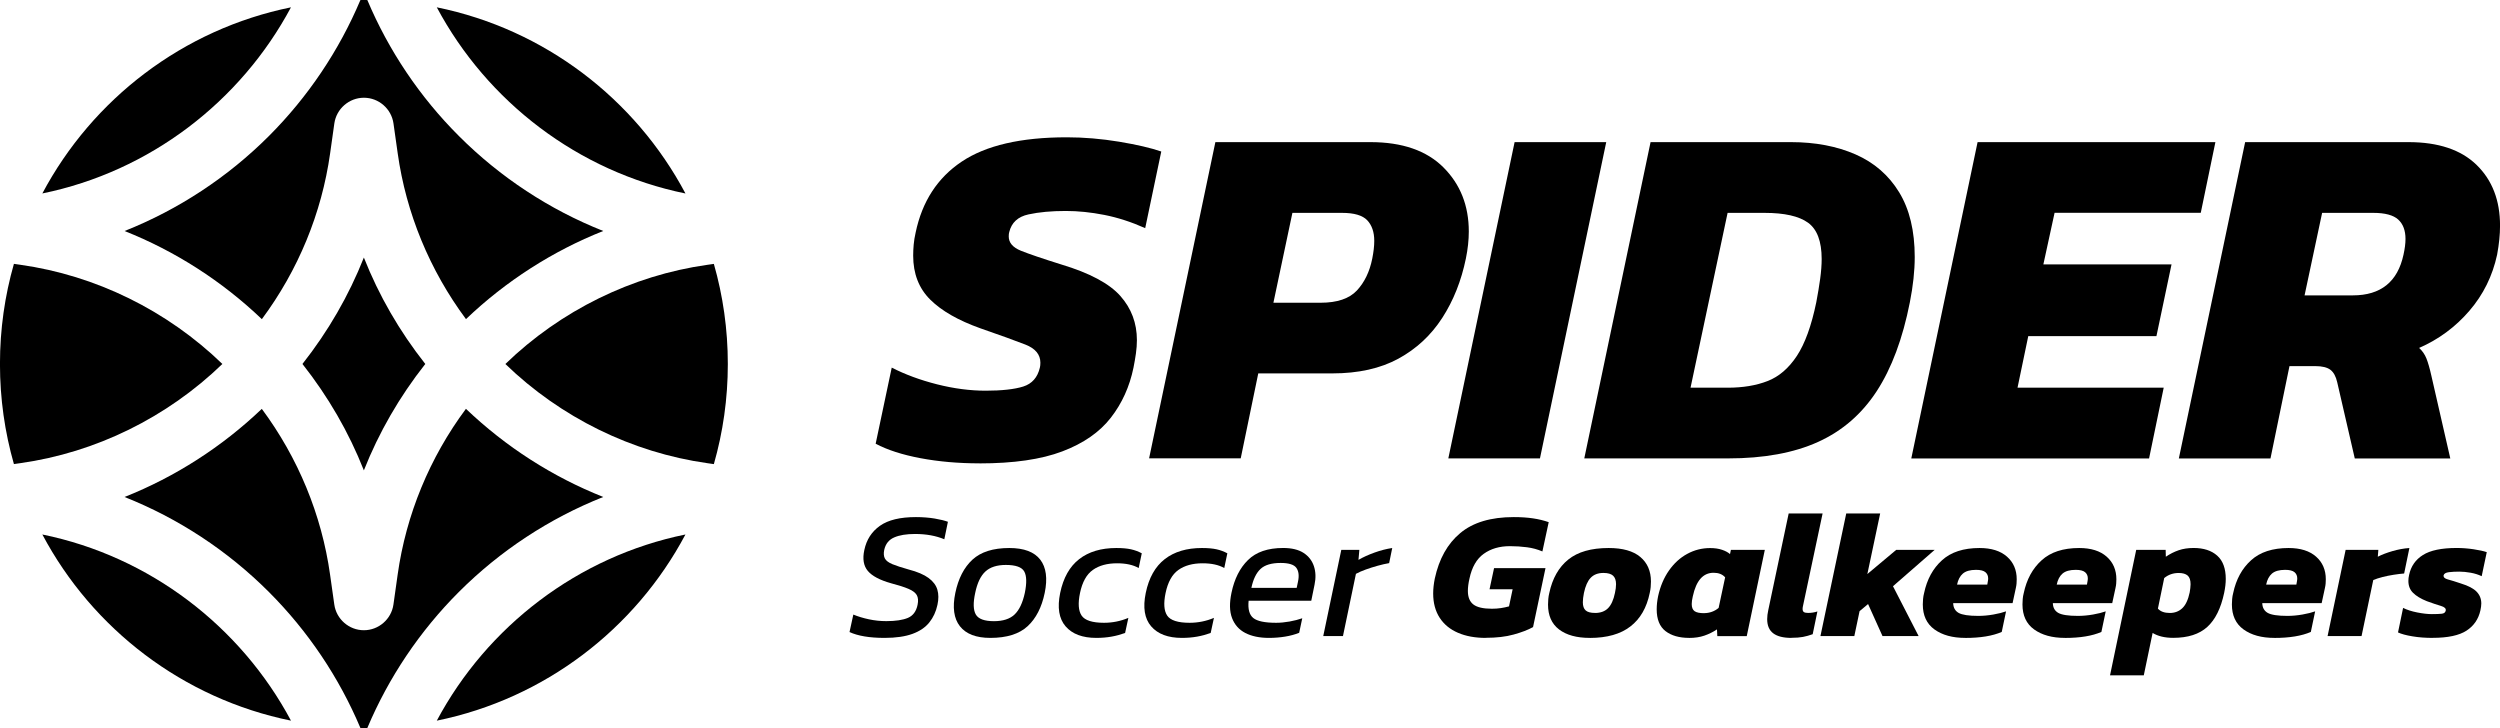 <svg width="261" height="76" viewBox="0 0 261 76" fill="none" xmlns="http://www.w3.org/2000/svg">
<g clip-path="url(#clip0_27_146)">
<path d="M2.133 27.644L1.453 27.546C0.503 30.868 -0.004 34.371 -0.004 37.998C-0.004 41.624 0.503 45.127 1.453 48.449L2.133 48.352C10.003 47.243 17.444 43.581 23.216 37.998C17.444 32.414 9.998 28.752 2.129 27.644H2.133Z" fill="black"/>
<path d="M13.006 24.119C18.292 26.217 23.18 29.349 27.336 33.32C31.13 28.218 33.585 22.263 34.464 16.017L34.905 12.885C35.122 11.357 36.447 10.204 37.992 10.204C39.538 10.204 40.863 11.357 41.079 12.885L41.521 16.013C42.4 22.259 44.859 28.213 48.648 33.315C52.804 29.349 57.693 26.212 62.979 24.114C57.37 21.892 52.208 18.504 47.907 14.197C43.826 10.124 40.571 5.274 38.35 0.004C38.231 0.004 38.111 0 37.988 0C37.864 0 37.749 0 37.626 0.004C35.404 5.274 32.15 10.124 28.073 14.202C23.772 18.504 18.61 21.892 13.001 24.119H13.006Z" fill="black"/>
<path d="M31.576 37.998C34.269 41.412 36.42 45.136 37.988 49.107C39.56 45.136 41.706 41.417 44.4 37.998C41.706 34.583 39.556 30.859 37.988 26.888C36.416 30.859 34.269 34.579 31.576 37.998Z" fill="black"/>
<path d="M74.523 27.551L73.843 27.648C65.973 28.757 58.532 32.419 52.76 38.002C58.532 43.586 65.978 47.248 73.847 48.356L74.527 48.454C75.477 45.132 75.985 41.629 75.985 38.002C75.985 34.376 75.477 30.873 74.527 27.551H74.523Z" fill="black"/>
<path d="M62.974 51.881C57.688 49.783 52.8 46.651 48.644 42.68C44.851 47.782 42.395 53.737 41.516 59.983L41.075 63.115C40.858 64.643 39.533 65.796 37.988 65.796C36.442 65.796 35.117 64.643 34.901 63.115L34.459 59.987C33.581 53.741 31.121 47.787 27.332 42.685C23.176 46.651 18.287 49.788 13.001 51.886C18.61 54.108 23.772 57.496 28.073 61.803C32.15 65.88 35.404 70.73 37.626 76C37.745 76 37.864 76.004 37.988 76.004C38.111 76.004 38.226 76.004 38.35 76C40.571 70.73 43.826 65.88 47.902 61.803C52.203 57.5 57.366 54.112 62.974 51.886V51.881Z" fill="black"/>
<path d="M4.421 55.8C9.658 65.663 19.113 72.943 30.379 75.236C25.119 65.39 15.651 58.097 4.421 55.8Z" fill="black"/>
<path d="M71.56 20.196C66.322 10.336 56.867 3.057 45.601 0.764C50.861 10.61 60.329 17.903 71.56 20.2V20.196Z" fill="black"/>
<path d="M45.601 75.236C56.867 72.943 66.322 65.663 71.56 55.8C60.329 58.097 50.861 65.39 45.601 75.236Z" fill="black"/>
<path d="M30.379 0.764C19.113 3.057 9.658 10.336 4.421 20.196C15.651 17.899 25.119 10.606 30.379 0.76V0.764Z" fill="black"/>
<path d="M102.256 48.374C100.053 48.374 97.999 48.193 96.1 47.835C94.201 47.477 92.642 46.974 91.419 46.324L93.097 38.378C94.488 39.093 96.065 39.676 97.827 40.123C99.589 40.569 101.285 40.789 102.914 40.789C104.544 40.789 105.917 40.644 106.832 40.352C107.746 40.061 108.324 39.403 108.563 38.378C108.598 38.241 108.616 38.069 108.616 37.865C108.616 37.013 108.09 36.377 107.039 35.97C105.988 35.559 104.425 34.994 102.358 34.278C100.053 33.457 98.304 32.459 97.116 31.279C95.928 30.1 95.336 28.571 95.336 26.689C95.336 26.314 95.354 25.93 95.389 25.537C95.425 25.143 95.491 24.724 95.592 24.282C96.272 21.035 97.871 18.566 100.402 16.874C102.928 15.182 106.584 14.334 111.367 14.334C113.164 14.334 114.988 14.489 116.834 14.794C118.685 15.103 120.151 15.443 121.237 15.818L119.559 23.818C118.102 23.169 116.675 22.709 115.284 22.436C113.893 22.162 112.555 22.025 111.265 22.025C109.773 22.025 108.474 22.144 107.375 22.383C106.271 22.621 105.604 23.239 105.365 24.229C105.33 24.331 105.312 24.485 105.312 24.688C105.312 25.338 105.736 25.832 106.584 26.177C107.432 26.517 108.841 26.999 110.806 27.613C113.756 28.5 115.81 29.596 116.962 30.895C118.115 32.193 118.693 33.731 118.693 35.511C118.693 35.957 118.658 36.416 118.592 36.894C118.526 37.37 118.437 37.87 118.336 38.382C117.929 40.365 117.139 42.11 115.969 43.612C114.798 45.118 113.111 46.289 110.908 47.124C108.704 47.963 105.82 48.379 102.256 48.379V48.374Z" fill="black"/>
<path d="M119.965 47.857L126.885 14.838H143.066C146.392 14.838 148.935 15.717 150.697 17.479C152.459 19.242 153.343 21.473 153.343 24.172C153.343 25.059 153.241 26 153.038 26.99C152.561 29.313 151.74 31.381 150.569 33.192C149.399 35.003 147.871 36.421 145.99 37.446C144.108 38.47 141.808 38.983 139.096 38.983H131.363L129.531 47.853H119.965V47.857ZM132.936 31.606H137.873C139.604 31.606 140.867 31.177 141.662 30.325C142.457 29.472 142.991 28.359 143.265 26.994C143.331 26.654 143.384 26.327 143.42 26.018C143.455 25.709 143.473 25.422 143.473 25.148C143.473 24.225 143.225 23.509 142.735 22.992C142.245 22.48 141.37 22.224 140.116 22.224H134.927L132.944 31.606H132.936Z" fill="black"/>
<path d="M151.205 47.857L158.125 14.838H167.691L160.771 47.857H151.205Z" fill="black"/>
<path d="M165.399 47.857L172.319 14.838H186.972C189.516 14.838 191.763 15.266 193.715 16.119C195.667 16.976 197.182 18.292 198.268 20.068C199.355 21.844 199.898 24.101 199.898 26.835C199.898 27.555 199.854 28.306 199.77 29.093C199.686 29.879 199.558 30.7 199.39 31.553C198.644 35.347 197.491 38.44 195.932 40.834C194.373 43.228 192.329 44.995 189.803 46.139C187.277 47.283 184.145 47.857 180.414 47.857H165.403H165.399ZM176.492 40.476H180.361C181.955 40.476 183.346 40.246 184.534 39.782C185.722 39.323 186.738 38.448 187.586 37.167C188.434 35.886 189.114 34.013 189.621 31.553C189.789 30.665 189.926 29.843 190.028 29.093C190.129 28.341 190.182 27.657 190.182 27.043C190.182 25.196 189.705 23.933 188.756 23.248C187.806 22.564 186.296 22.224 184.229 22.224H180.361L176.492 40.476Z" fill="black"/>
<path d="M199.54 47.857L206.46 14.838H231.288L229.76 22.219H214.498L213.327 27.604H226.708L225.132 35.091H211.751L210.629 40.476H225.891L224.363 47.862H199.536L199.54 47.857Z" fill="black"/>
<path d="M227.472 47.857L234.393 14.838H251.439C254.561 14.838 256.933 15.633 258.562 17.223C260.192 18.813 261.004 20.925 261.004 23.558C261.004 24.481 260.903 25.488 260.7 26.583C260.223 28.805 259.256 30.762 257.798 32.454C256.341 34.146 254.592 35.436 252.556 36.324C252.896 36.633 253.148 36.999 253.32 37.428C253.488 37.856 253.66 38.444 253.828 39.195L255.811 47.862H245.839L244.007 39.915C243.87 39.301 243.631 38.864 243.296 38.607C242.956 38.351 242.43 38.223 241.719 38.223H239.021L237.038 47.862H227.472V47.857ZM240.597 30.837H245.636C248.555 30.837 250.317 29.419 250.927 26.583C250.993 26.274 251.046 25.987 251.081 25.713C251.117 25.439 251.134 25.183 251.134 24.945C251.134 24.057 250.878 23.381 250.37 22.917C249.862 22.458 248.997 22.224 247.774 22.224H242.43L240.597 30.837Z" fill="black"/>
<path d="M92.347 66.596C90.788 66.596 89.569 66.392 88.69 65.986L89.087 64.162C89.578 64.365 90.121 64.528 90.717 64.656C91.313 64.784 91.918 64.846 92.536 64.846C93.504 64.846 94.254 64.731 94.789 64.506C95.323 64.276 95.659 63.821 95.796 63.137C95.884 62.717 95.853 62.381 95.712 62.13C95.566 61.878 95.279 61.657 94.846 61.476C94.413 61.29 93.813 61.1 93.044 60.897C91.861 60.566 91.048 60.137 90.602 59.607C90.156 59.077 90.032 58.348 90.236 57.421C90.461 56.343 91.004 55.504 91.865 54.894C92.726 54.284 93.981 53.984 95.623 53.984C96.326 53.984 96.979 54.037 97.575 54.134C98.171 54.236 98.635 54.351 98.962 54.474L98.587 56.299C97.708 55.932 96.688 55.747 95.535 55.747C94.63 55.747 93.901 55.866 93.349 56.109C92.797 56.347 92.448 56.785 92.311 57.421C92.236 57.787 92.263 58.083 92.386 58.313C92.51 58.543 92.775 58.737 93.168 58.901C93.565 59.064 94.126 59.249 94.855 59.453C95.773 59.691 96.471 59.992 96.948 60.345C97.425 60.698 97.73 61.109 97.862 61.569C97.995 62.032 97.999 62.554 97.871 63.137C97.721 63.848 97.438 64.462 97.023 64.979C96.608 65.5 96.021 65.898 95.261 66.176C94.502 66.454 93.53 66.596 92.351 66.596H92.347Z" fill="black"/>
<path d="M103.391 66.596C101.908 66.596 100.852 66.189 100.216 65.381C99.58 64.572 99.421 63.411 99.735 61.904C100.048 60.398 100.645 59.241 101.523 58.428C102.402 57.62 103.683 57.213 105.37 57.213C106.902 57.213 107.98 57.62 108.602 58.428C109.225 59.236 109.38 60.398 109.066 61.904C108.753 63.411 108.156 64.572 107.278 65.381C106.399 66.189 105.105 66.596 103.396 66.596H103.391ZM103.767 64.851C104.707 64.851 105.427 64.621 105.917 64.157C106.408 63.693 106.765 62.942 106.991 61.904C107.203 60.866 107.185 60.12 106.933 59.665C106.681 59.21 106.041 58.98 105.012 58.98C104.08 58.98 103.369 59.21 102.875 59.665C102.38 60.12 102.022 60.866 101.81 61.904C101.585 62.942 101.607 63.693 101.877 64.157C102.146 64.621 102.778 64.851 103.771 64.851H103.767Z" fill="black"/>
<path d="M114.454 66.596C113.01 66.596 111.941 66.194 111.248 65.39C110.554 64.586 110.369 63.424 110.682 61.904C111.009 60.323 111.672 59.144 112.67 58.37C113.668 57.597 114.962 57.213 116.543 57.213C117.157 57.213 117.669 57.257 118.071 57.346C118.473 57.434 118.848 57.575 119.201 57.765L118.879 59.303C118.3 58.971 117.545 58.808 116.618 58.808C115.589 58.808 114.745 59.038 114.092 59.501C113.438 59.965 112.992 60.765 112.754 61.904C112.528 62.982 112.586 63.768 112.921 64.268C113.261 64.767 114.039 65.019 115.258 65.019C116.15 65.019 116.998 64.846 117.801 64.506L117.461 66.083C117.011 66.246 116.538 66.375 116.048 66.463C115.558 66.551 115.024 66.596 114.445 66.596H114.454Z" fill="black"/>
<path d="M123.388 66.596C121.944 66.596 120.875 66.194 120.182 65.39C119.488 64.586 119.303 63.424 119.616 61.904C119.943 60.323 120.606 59.144 121.604 58.37C122.602 57.597 123.896 57.213 125.477 57.213C126.09 57.213 126.603 57.257 127.005 57.346C127.406 57.434 127.782 57.575 128.135 57.765L127.813 59.303C127.234 58.971 126.479 58.808 125.552 58.808C124.523 58.808 123.679 59.038 123.026 59.501C122.372 59.965 121.926 60.765 121.688 61.904C121.462 62.982 121.52 63.768 121.855 64.268C122.195 64.767 122.973 65.019 124.192 65.019C125.084 65.019 125.931 64.846 126.735 64.506L126.395 66.083C125.945 66.246 125.472 66.375 124.982 66.463C124.492 66.551 123.957 66.596 123.379 66.596H123.388Z" fill="black"/>
<path d="M132.472 66.596C131.491 66.596 130.67 66.423 130.012 66.083C129.354 65.743 128.89 65.222 128.625 64.524C128.36 63.826 128.343 62.947 128.568 61.882C128.868 60.438 129.442 59.298 130.295 58.463C131.143 57.628 132.366 57.209 133.96 57.209C134.852 57.209 135.563 57.381 136.089 57.721C136.614 58.061 136.976 58.525 137.171 59.108C137.365 59.691 137.387 60.336 137.237 61.047L136.897 62.717H130.356C130.268 63.592 130.432 64.192 130.847 64.524C131.262 64.855 132.052 65.019 133.223 65.019C133.673 65.019 134.146 64.974 134.636 64.886C135.126 64.798 135.568 64.683 135.956 64.546L135.634 66.065C135.192 66.242 134.702 66.375 134.163 66.463C133.624 66.551 133.059 66.596 132.467 66.596H132.472ZM130.644 61.374H135.373L135.506 60.747C135.643 60.129 135.59 59.643 135.347 59.294C135.104 58.945 134.552 58.772 133.7 58.772C132.746 58.772 132.043 58.98 131.597 59.4C131.151 59.819 130.833 60.477 130.644 61.374Z" fill="black"/>
<path d="M138.147 66.406L140.032 57.403H141.918L141.825 58.45C142.302 58.172 142.859 57.92 143.495 57.69C144.131 57.461 144.749 57.301 145.349 57.213L145.027 58.79C144.66 58.852 144.263 58.945 143.83 59.064C143.397 59.183 142.978 59.316 142.576 59.462C142.174 59.607 141.834 59.758 141.56 59.908L140.205 66.406H138.151H138.147Z" fill="black"/>
<path d="M155.109 66.596C154.005 66.596 153.038 66.419 152.217 66.065C151.395 65.712 150.755 65.191 150.304 64.497C149.854 63.804 149.624 62.96 149.624 61.962C149.624 61.467 149.682 60.95 149.792 60.402C150.234 58.353 151.117 56.767 152.451 55.654C153.784 54.541 155.644 53.984 158.028 53.984C158.783 53.984 159.455 54.028 160.046 54.117C160.638 54.205 161.181 54.337 161.685 54.514L161.027 57.571C160.523 57.355 159.989 57.209 159.415 57.134C158.845 57.059 158.249 57.019 157.635 57.019C156.553 57.019 155.644 57.284 154.902 57.818C154.16 58.348 153.665 59.21 153.413 60.402C153.299 60.897 153.246 61.326 153.246 61.692C153.246 62.337 153.435 62.81 153.82 63.106C154.204 63.402 154.849 63.552 155.754 63.552C156.081 63.552 156.39 63.53 156.686 63.486C156.982 63.441 157.269 63.38 157.542 63.305L157.918 61.52H155.507L155.979 59.316H161.349L160.051 65.469C159.521 65.761 158.845 66.021 158.024 66.246C157.202 66.476 156.231 66.587 155.114 66.587L155.109 66.596Z" fill="black"/>
<path d="M165.968 66.596C164.599 66.596 163.531 66.299 162.762 65.712C161.994 65.124 161.614 64.259 161.614 63.119C161.614 62.929 161.623 62.735 161.641 62.532C161.658 62.328 161.694 62.121 161.747 61.904C162.073 60.385 162.731 59.223 163.725 58.419C164.719 57.615 166.123 57.213 167.947 57.213C169.404 57.213 170.504 57.522 171.246 58.145C171.988 58.768 172.359 59.621 172.359 60.712C172.359 60.902 172.35 61.096 172.332 61.29C172.315 61.485 172.279 61.692 172.231 61.909C171.917 63.441 171.246 64.608 170.212 65.403C169.183 66.202 167.766 66.6 165.973 66.6L165.968 66.596ZM166.512 63.994C167.09 63.994 167.545 63.83 167.876 63.499C168.207 63.168 168.45 62.638 168.601 61.904C168.676 61.564 168.715 61.259 168.715 60.994C168.715 60.588 168.609 60.292 168.406 60.102C168.199 59.912 167.863 59.815 167.399 59.815C166.834 59.815 166.392 59.983 166.07 60.319C165.748 60.654 165.514 61.184 165.363 61.904C165.288 62.284 165.249 62.607 165.249 62.872C165.249 63.265 165.346 63.548 165.54 63.724C165.734 63.901 166.057 63.989 166.512 63.989V63.994Z" fill="black"/>
<path d="M176.351 66.596C175.309 66.596 174.483 66.357 173.873 65.884C173.264 65.407 172.959 64.652 172.959 63.614C172.959 63.397 172.973 63.176 172.995 62.951C173.021 62.721 173.056 62.483 173.109 62.231C173.335 61.206 173.714 60.314 174.24 59.563C174.77 58.808 175.401 58.229 176.143 57.827C176.885 57.421 177.685 57.218 178.537 57.218C179.014 57.218 179.429 57.279 179.782 57.399C180.136 57.518 180.409 57.668 180.613 57.845L180.705 57.407H184.247L182.361 66.41H179.288L179.252 65.708C178.837 65.986 178.396 66.202 177.932 66.361C177.468 66.52 176.938 66.6 176.351 66.6V66.596ZM177.919 64.011C178.192 64.011 178.466 63.963 178.727 63.87C178.992 63.773 179.221 63.64 179.425 63.464L180.105 60.274C179.826 59.956 179.425 59.797 178.899 59.797C177.804 59.797 177.084 60.614 176.731 62.249C176.656 62.567 176.616 62.836 176.616 63.066C176.616 63.419 176.717 63.667 176.916 63.808C177.119 63.95 177.451 64.016 177.914 64.016L177.919 64.011Z" fill="black"/>
<path d="M187.02 66.596C186.177 66.596 185.545 66.436 185.126 66.118C184.706 65.8 184.494 65.31 184.494 64.639C184.494 64.347 184.534 64.029 184.609 63.689L186.738 53.604H190.28L188.226 63.291C188.213 63.344 188.204 63.393 188.199 63.441C188.195 63.49 188.191 63.534 188.191 63.574C188.191 63.737 188.239 63.848 188.332 63.905C188.425 63.963 188.575 63.989 188.774 63.989C188.937 63.989 189.1 63.976 189.264 63.95C189.427 63.923 189.586 63.888 189.736 63.835L189.246 66.211C188.893 66.339 188.557 66.432 188.23 66.494C187.904 66.556 187.502 66.587 187.025 66.587L187.02 66.596Z" fill="black"/>
<path d="M190.054 66.406L192.748 53.604H196.29L194.952 59.93L197.968 57.403H201.982L197.628 61.202L200.304 66.406H196.533L195.027 63.062L194.139 63.804L193.592 66.406H190.05H190.054Z" fill="black"/>
<path d="M205.171 66.596C203.837 66.596 202.768 66.299 201.956 65.712C201.143 65.124 200.741 64.254 200.741 63.101C200.741 62.925 200.75 62.735 200.768 62.532C200.786 62.328 200.821 62.125 200.874 61.922C201.174 60.491 201.797 59.347 202.742 58.494C203.683 57.637 204.99 57.213 206.663 57.213C207.896 57.213 208.849 57.514 209.53 58.114C210.21 58.715 210.545 59.506 210.545 60.477C210.545 60.619 210.541 60.765 210.528 60.915C210.514 61.065 210.492 61.224 210.453 61.392L210.113 62.969H203.912C203.925 63.437 204.115 63.777 204.477 63.985C204.844 64.192 205.529 64.299 206.531 64.299C207.048 64.299 207.569 64.25 208.103 64.157C208.638 64.064 209.079 63.95 209.432 63.826L208.982 65.973C208.028 66.392 206.756 66.6 205.175 66.6L205.171 66.596ZM204.323 61.03H207.472L207.529 60.707C207.542 60.645 207.551 60.588 207.556 60.535C207.56 60.482 207.564 60.433 207.564 60.385C207.564 60.12 207.472 59.903 207.282 59.74C207.092 59.576 206.765 59.492 206.301 59.492C205.688 59.492 205.228 59.621 204.924 59.881C204.623 60.142 204.42 60.526 204.318 61.03H204.323Z" fill="black"/>
<path d="M215.575 66.596C214.242 66.596 213.173 66.299 212.36 65.712C211.548 65.124 211.146 64.254 211.146 63.101C211.146 62.925 211.155 62.735 211.172 62.532C211.19 62.328 211.225 62.125 211.278 61.922C211.579 60.491 212.201 59.347 213.146 58.494C214.087 57.637 215.394 57.213 217.068 57.213C218.3 57.213 219.254 57.514 219.934 58.114C220.614 58.715 220.95 59.506 220.95 60.477C220.95 60.619 220.945 60.765 220.932 60.915C220.919 61.065 220.897 61.224 220.857 61.392L220.517 62.969H214.317C214.33 63.437 214.52 63.777 214.882 63.985C215.248 64.192 215.933 64.299 216.935 64.299C217.452 64.299 217.973 64.25 218.508 64.157C219.042 64.064 219.484 63.95 219.837 63.826L219.386 65.973C218.433 66.392 217.161 66.6 215.58 66.6L215.575 66.596ZM214.727 61.03H217.876L217.934 60.707C217.947 60.645 217.956 60.588 217.96 60.535C217.964 60.482 217.969 60.433 217.969 60.385C217.969 60.12 217.876 59.903 217.686 59.74C217.496 59.576 217.17 59.492 216.706 59.492C216.092 59.492 215.633 59.621 215.328 59.881C215.028 60.142 214.825 60.526 214.723 61.03H214.727Z" fill="black"/>
<path d="M220.287 70.509L223.021 57.403H226.095L226.112 58.123C226.541 57.832 226.987 57.606 227.45 57.447C227.914 57.288 228.435 57.209 229.014 57.209C230.056 57.209 230.877 57.474 231.474 58.008C232.07 58.538 232.37 59.351 232.37 60.438C232.37 60.88 232.313 61.37 232.202 61.9C231.862 63.508 231.275 64.692 230.44 65.451C229.605 66.211 228.422 66.591 226.885 66.591C226.006 66.591 225.291 66.419 224.734 66.079L223.811 70.505H220.287V70.509ZM226.527 63.994C227.044 63.994 227.477 63.83 227.83 63.499C228.183 63.168 228.44 62.62 228.603 61.847C228.63 61.684 228.652 61.529 228.669 61.392C228.687 61.251 228.696 61.118 228.696 60.994C228.696 60.566 228.594 60.261 228.387 60.084C228.179 59.908 227.87 59.819 227.455 59.819C226.876 59.819 226.373 59.996 225.944 60.349L225.286 63.539C225.551 63.843 225.967 63.994 226.532 63.994H226.527Z" fill="black"/>
<path d="M237.44 66.596C236.106 66.596 235.037 66.299 234.225 65.712C233.412 65.124 233.01 64.254 233.01 63.101C233.01 62.925 233.019 62.735 233.037 62.532C233.054 62.328 233.09 62.125 233.143 61.922C233.443 60.491 234.066 59.347 235.011 58.494C235.951 57.637 237.259 57.213 238.932 57.213C240.164 57.213 241.118 57.514 241.799 58.114C242.479 58.715 242.814 59.506 242.814 60.477C242.814 60.619 242.81 60.765 242.797 60.915C242.783 61.065 242.761 61.224 242.721 61.392L242.381 62.969H236.181C236.194 63.437 236.384 63.777 236.746 63.985C237.113 64.192 237.797 64.299 238.8 64.299C239.317 64.299 239.838 64.25 240.372 64.157C240.906 64.064 241.348 63.95 241.701 63.826L241.251 65.973C240.297 66.392 239.025 66.6 237.444 66.6L237.44 66.596ZM236.592 61.03H239.741L239.798 60.707C239.811 60.645 239.82 60.588 239.824 60.535C239.829 60.482 239.833 60.433 239.833 60.385C239.833 60.12 239.741 59.903 239.551 59.74C239.361 59.576 239.034 59.492 238.57 59.492C237.956 59.492 237.497 59.621 237.192 59.881C236.892 60.142 236.689 60.526 236.587 61.03H236.592Z" fill="black"/>
<path d="M243 66.406L244.885 57.403H248.299L248.242 58.123C248.657 57.907 249.165 57.712 249.77 57.536C250.375 57.359 250.962 57.253 251.541 57.213L250.993 59.872C250.666 59.899 250.304 59.943 249.902 60.005C249.5 60.067 249.112 60.146 248.732 60.243C248.352 60.341 248.034 60.442 247.769 60.557L246.546 66.406H243.004H243Z" fill="black"/>
<path d="M253.97 66.596C253.201 66.596 252.494 66.543 251.85 66.432C251.201 66.326 250.702 66.189 250.353 66.026L250.883 63.464C251.284 63.667 251.779 63.826 252.362 63.941C252.945 64.056 253.453 64.113 253.881 64.113C254.332 64.113 254.68 64.1 254.919 64.073C255.157 64.047 255.294 63.941 255.334 63.751C255.383 63.534 255.215 63.371 254.826 63.256C254.438 63.141 253.947 62.978 253.356 62.761C252.729 62.51 252.252 62.218 251.925 61.895C251.598 61.573 251.435 61.158 251.435 60.65C251.435 60.548 251.439 60.447 251.452 60.345C251.466 60.243 251.483 60.137 251.51 60.023C251.7 59.121 252.181 58.428 252.954 57.942C253.727 57.456 254.897 57.209 256.469 57.209C257.048 57.209 257.635 57.253 258.231 57.341C258.827 57.43 259.291 57.531 259.618 57.646L259.088 60.155C258.748 59.992 258.364 59.868 257.94 59.793C257.511 59.718 257.118 59.678 256.752 59.678C256.35 59.678 255.988 59.696 255.67 59.735C255.352 59.775 255.162 59.881 255.113 60.058C255.078 60.261 255.228 60.407 255.564 60.495C255.904 60.584 256.354 60.725 256.92 60.915C257.697 61.153 258.249 61.445 258.567 61.781C258.885 62.116 259.048 62.523 259.048 63.004C259.048 63.119 259.039 63.234 259.022 63.344C259.004 63.459 258.982 63.583 258.955 63.724C258.752 64.634 258.271 65.341 257.502 65.84C256.734 66.339 255.559 66.591 253.978 66.591L253.97 66.596Z" fill="black"/>
</g>
<defs>
<clipPath id="clip0_27_146">
<rect width="261" height="76" fill="white"/>
</clipPath>
</defs>
</svg>
